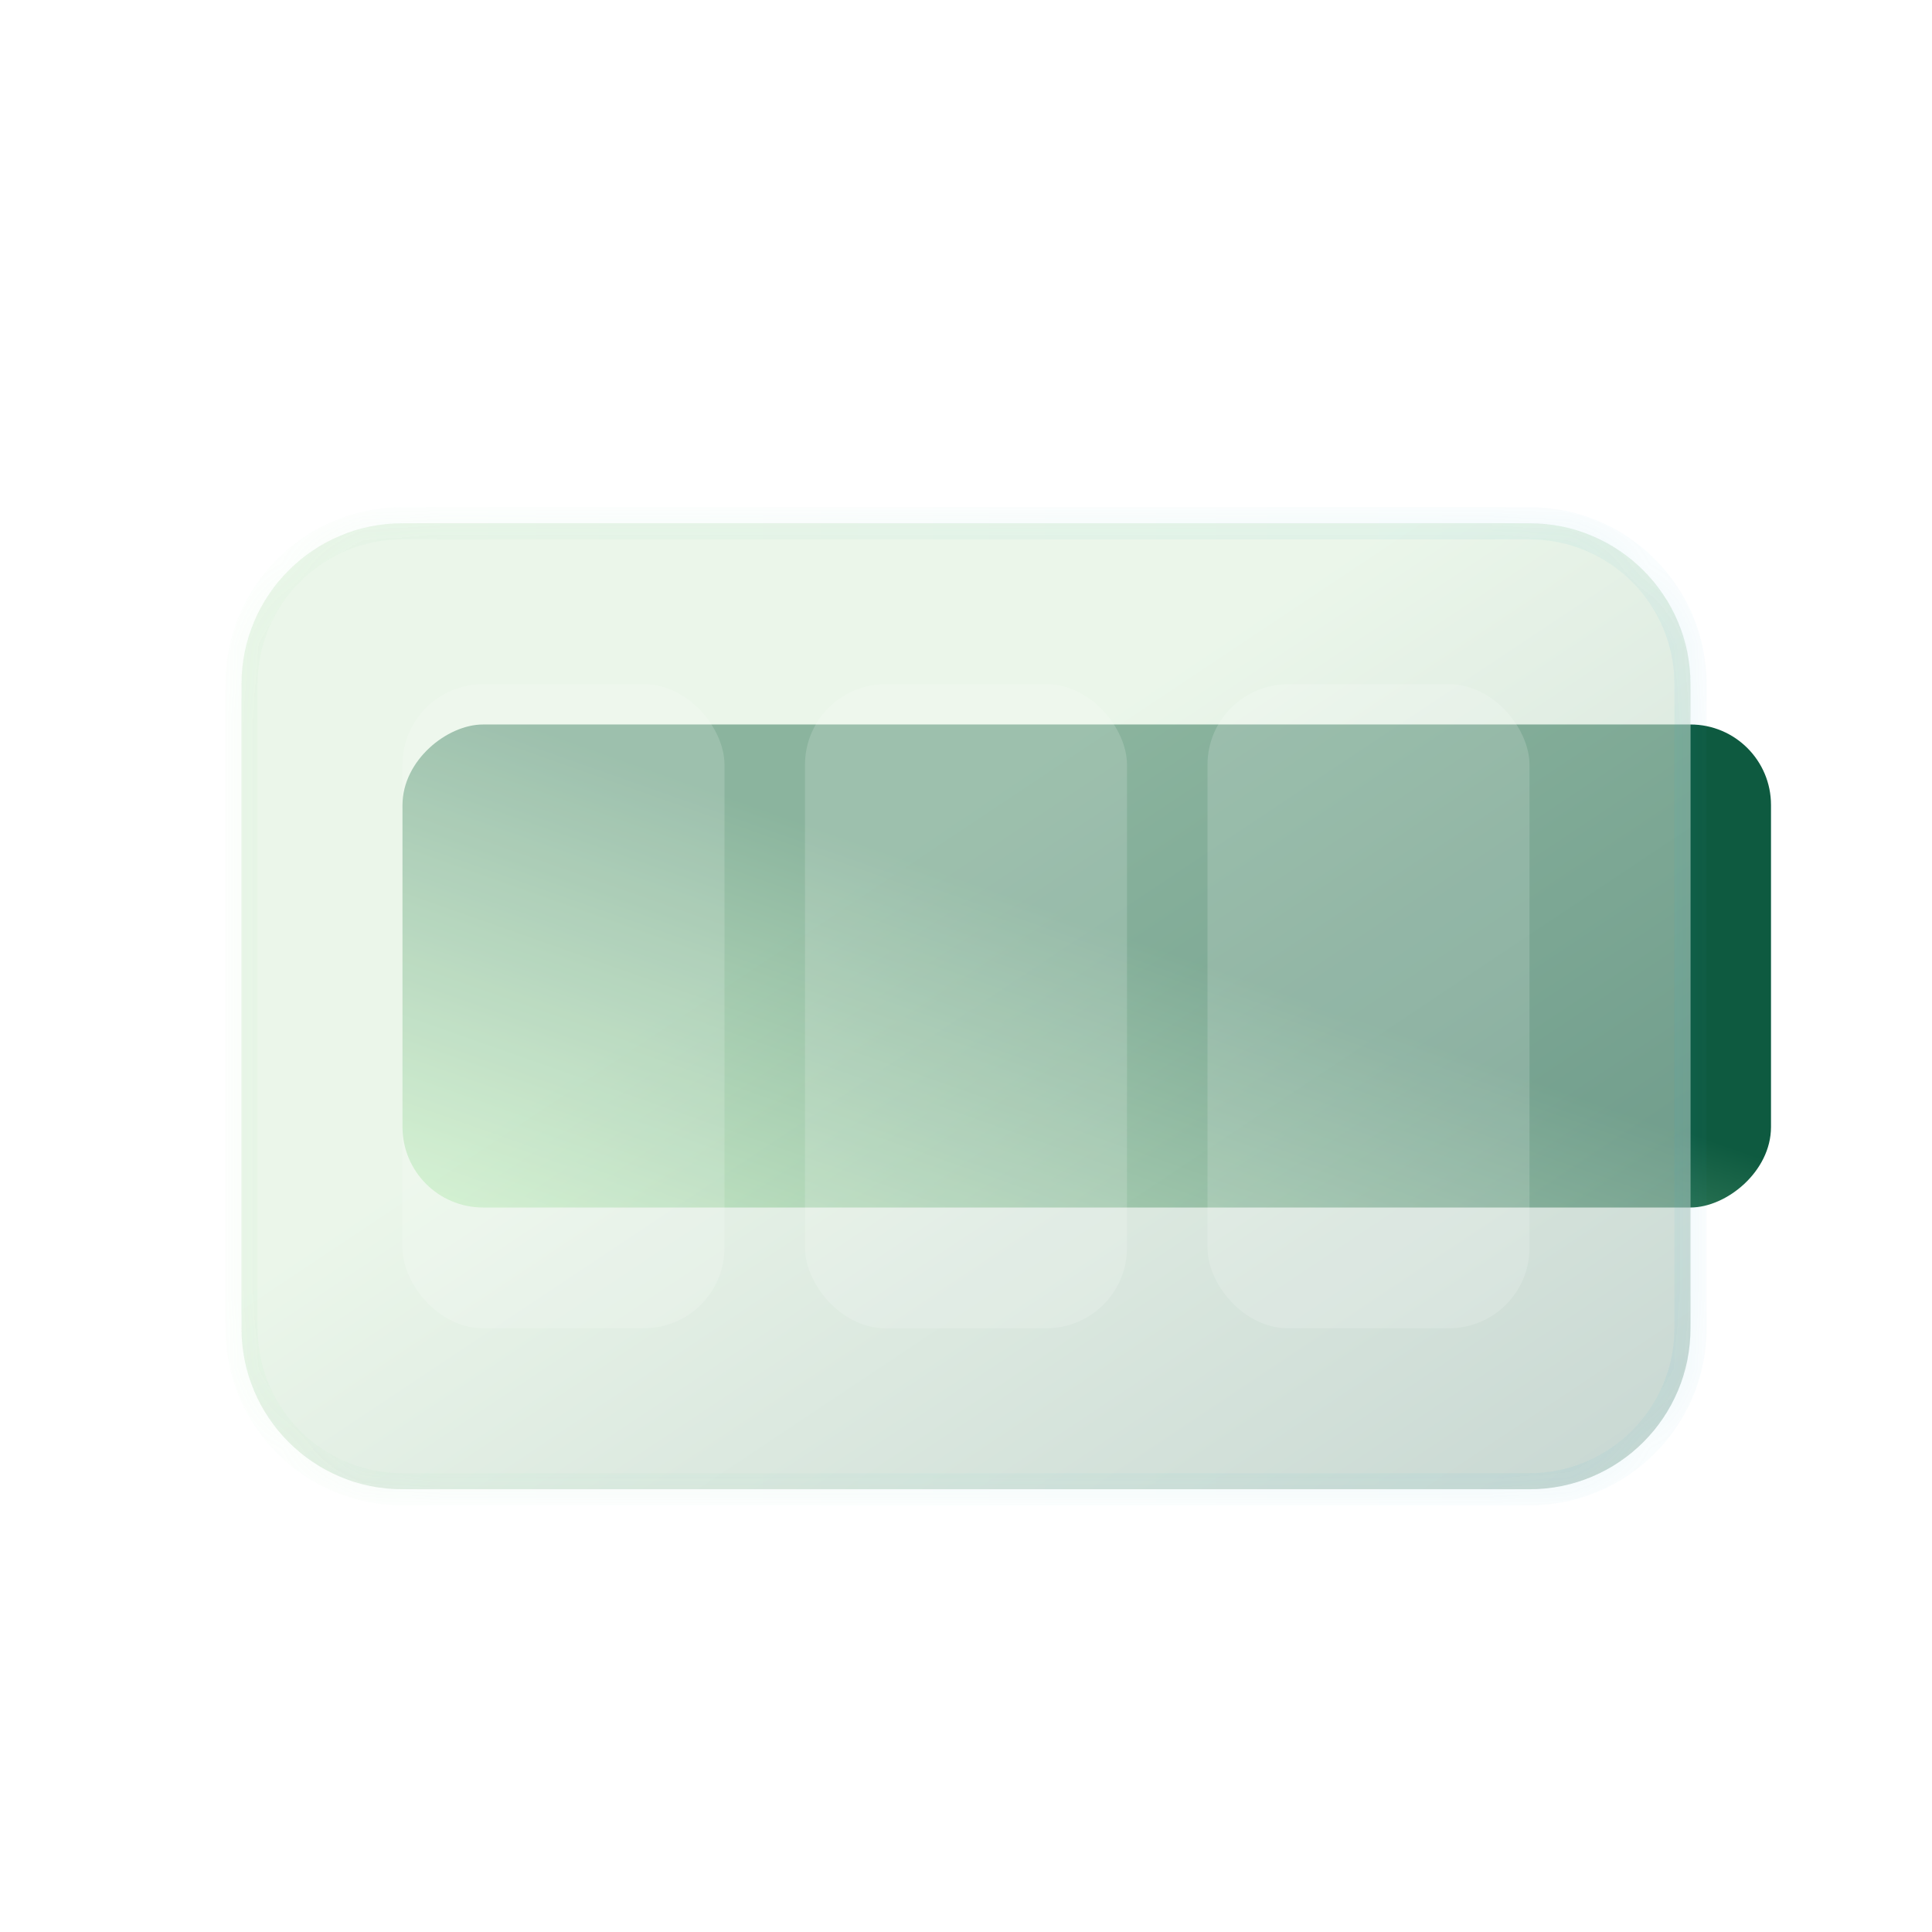 <?xml version="1.0" encoding="UTF-8"?> <svg xmlns="http://www.w3.org/2000/svg" width="24" height="24" viewBox="0 0 24 24" fill="none"><rect x="5" y="15" width="6" height="17" rx="1" transform="rotate(-90 5 15)" fill="url(#paint0_linear_38_2154)"></rect><g filter="url(#filter0_i_38_2154)" data-figma-bg-blur-radius="3"><mask id="path-3-inside-1_38_2154" fill="white"><path d="M3 8C3 6.895 3.895 6 5 6H19C20.105 6 21 6.895 21 8V16C21 17.105 20.105 18 19 18H5C3.895 18 3 17.105 3 16V8Z"></path></mask><path d="M3 8C3 6.895 3.895 6 5 6H19C20.105 6 21 6.895 21 8V16C21 17.105 20.105 18 19 18H5C3.895 18 3 17.105 3 16V8Z" fill="#F1F1F1" fill-opacity="0.5"></path><path d="M3 8C3 6.895 3.895 6 5 6H19C20.105 6 21 6.895 21 8V16C21 17.105 20.105 18 19 18H5C3.895 18 3 17.105 3 16V8Z" fill="url(#paint1_linear_38_2154)" fill-opacity="0.2"></path><path d="M3 8H3.2C3.2 7.006 4.006 6.2 5 6.2V6V5.8C3.785 5.8 2.8 6.785 2.8 8H3ZM5 6V6.2H19V6V5.8H5V6ZM19 6V6.2C19.994 6.2 20.8 7.006 20.8 8H21H21.2C21.2 6.785 20.215 5.8 19 5.8V6ZM21 8H20.8V16H21H21.2V8H21ZM21 16H20.8C20.8 16.994 19.994 17.8 19 17.8V18V18.2C20.215 18.2 21.2 17.215 21.2 16H21ZM19 18V17.8H5V18V18.2H19V18ZM5 18V17.8C4.006 17.8 3.2 16.994 3.2 16H3H2.8C2.8 17.215 3.785 18.2 5 18.2V18ZM3 16H3.2V8H3H2.8V16H3Z" fill="url(#paint2_linear_38_2154)" fill-opacity="0.1" mask="url(#path-3-inside-1_38_2154)"></path></g><g filter="url(#filter1_i_38_2154)"><rect x="5" y="8" width="4" height="8" rx="1" fill="white" fill-opacity="0.16"></rect></g><g filter="url(#filter2_i_38_2154)"><rect x="10" y="8" width="4" height="8" rx="1" fill="white" fill-opacity="0.16"></rect></g><g filter="url(#filter3_i_38_2154)"><rect x="15" y="8" width="4" height="8" rx="1" fill="white" fill-opacity="0.16"></rect></g><defs><filter id="filter0_i_38_2154" x="0" y="3" width="24" height="18" filterUnits="userSpaceOnUse" color-interpolation-filters="sRGB"><feFlood flood-opacity="0" result="BackgroundImageFix"></feFlood><feBlend mode="normal" in="SourceGraphic" in2="BackgroundImageFix" result="shape"></feBlend><feColorMatrix in="SourceAlpha" type="matrix" values="0 0 0 0 0 0 0 0 0 0 0 0 0 0 0 0 0 0 127 0" result="hardAlpha"></feColorMatrix><feOffset dy="0.5"></feOffset><feGaussianBlur stdDeviation="1"></feGaussianBlur><feComposite in2="hardAlpha" operator="arithmetic" k2="-1" k3="1"></feComposite><feColorMatrix type="matrix" values="0 0 0 0 1 0 0 0 0 1 0 0 0 0 1 0 0 0 0.4 0"></feColorMatrix><feBlend mode="normal" in2="shape" result="effect1_innerShadow_38_2154"></feBlend></filter><clipPath id="bgblur_0_38_2154_clip_path" transform="translate(0 -3)"><path d="M3 8C3 6.895 3.895 6 5 6H19C20.105 6 21 6.895 21 8V16C21 17.105 20.105 18 19 18H5C3.895 18 3 17.105 3 16V8Z"></path></clipPath><filter id="filter1_i_38_2154" x="5" y="8" width="4" height="8.5" filterUnits="userSpaceOnUse" color-interpolation-filters="sRGB"><feFlood flood-opacity="0" result="BackgroundImageFix"></feFlood><feBlend mode="normal" in="SourceGraphic" in2="BackgroundImageFix" result="shape"></feBlend><feColorMatrix in="SourceAlpha" type="matrix" values="0 0 0 0 0 0 0 0 0 0 0 0 0 0 0 0 0 0 127 0" result="hardAlpha"></feColorMatrix><feOffset dy="0.5"></feOffset><feGaussianBlur stdDeviation="0.25"></feGaussianBlur><feComposite in2="hardAlpha" operator="arithmetic" k2="-1" k3="1"></feComposite><feColorMatrix type="matrix" values="0 0 0 0 1 0 0 0 0 1 0 0 0 0 1 0 0 0 0.4 0"></feColorMatrix><feBlend mode="normal" in2="shape" result="effect1_innerShadow_38_2154"></feBlend></filter><filter id="filter2_i_38_2154" x="10" y="8" width="4" height="8.5" filterUnits="userSpaceOnUse" color-interpolation-filters="sRGB"><feFlood flood-opacity="0" result="BackgroundImageFix"></feFlood><feBlend mode="normal" in="SourceGraphic" in2="BackgroundImageFix" result="shape"></feBlend><feColorMatrix in="SourceAlpha" type="matrix" values="0 0 0 0 0 0 0 0 0 0 0 0 0 0 0 0 0 0 127 0" result="hardAlpha"></feColorMatrix><feOffset dy="0.5"></feOffset><feGaussianBlur stdDeviation="0.25"></feGaussianBlur><feComposite in2="hardAlpha" operator="arithmetic" k2="-1" k3="1"></feComposite><feColorMatrix type="matrix" values="0 0 0 0 1 0 0 0 0 1 0 0 0 0 1 0 0 0 0.4 0"></feColorMatrix><feBlend mode="normal" in2="shape" result="effect1_innerShadow_38_2154"></feBlend></filter><filter id="filter3_i_38_2154" x="15" y="8" width="4" height="8.5" filterUnits="userSpaceOnUse" color-interpolation-filters="sRGB"><feFlood flood-opacity="0" result="BackgroundImageFix"></feFlood><feBlend mode="normal" in="SourceGraphic" in2="BackgroundImageFix" result="shape"></feBlend><feColorMatrix in="SourceAlpha" type="matrix" values="0 0 0 0 0 0 0 0 0 0 0 0 0 0 0 0 0 0 127 0" result="hardAlpha"></feColorMatrix><feOffset dy="0.5"></feOffset><feGaussianBlur stdDeviation="0.25"></feGaussianBlur><feComposite in2="hardAlpha" operator="arithmetic" k2="-1" k3="1"></feComposite><feColorMatrix type="matrix" values="0 0 0 0 1 0 0 0 0 1 0 0 0 0 1 0 0 0 0.4 0"></feColorMatrix><feBlend mode="normal" in2="shape" result="effect1_innerShadow_38_2154"></feBlend></filter><linearGradient id="paint0_linear_38_2154" x1="5" y1="15" x2="15.404" y2="18.672" gradientUnits="userSpaceOnUse"><stop stop-color="#BAF2B5"></stop><stop offset="0.562" stop-color="#0E5A40"></stop></linearGradient><linearGradient id="paint1_linear_38_2154" x1="3" y1="6" x2="13.8" y2="22.2" gradientUnits="userSpaceOnUse"><stop offset="0.4" stop-color="#BAF2B5"></stop><stop offset="1" stop-color="#0E5A40"></stop></linearGradient><linearGradient id="paint2_linear_38_2154" x1="3.562" y1="6.545" x2="21" y2="6.545" gradientUnits="userSpaceOnUse"><stop stop-color="#ADECB8"></stop><stop offset="1" stop-color="#2FAED3"></stop></linearGradient></defs></svg> 